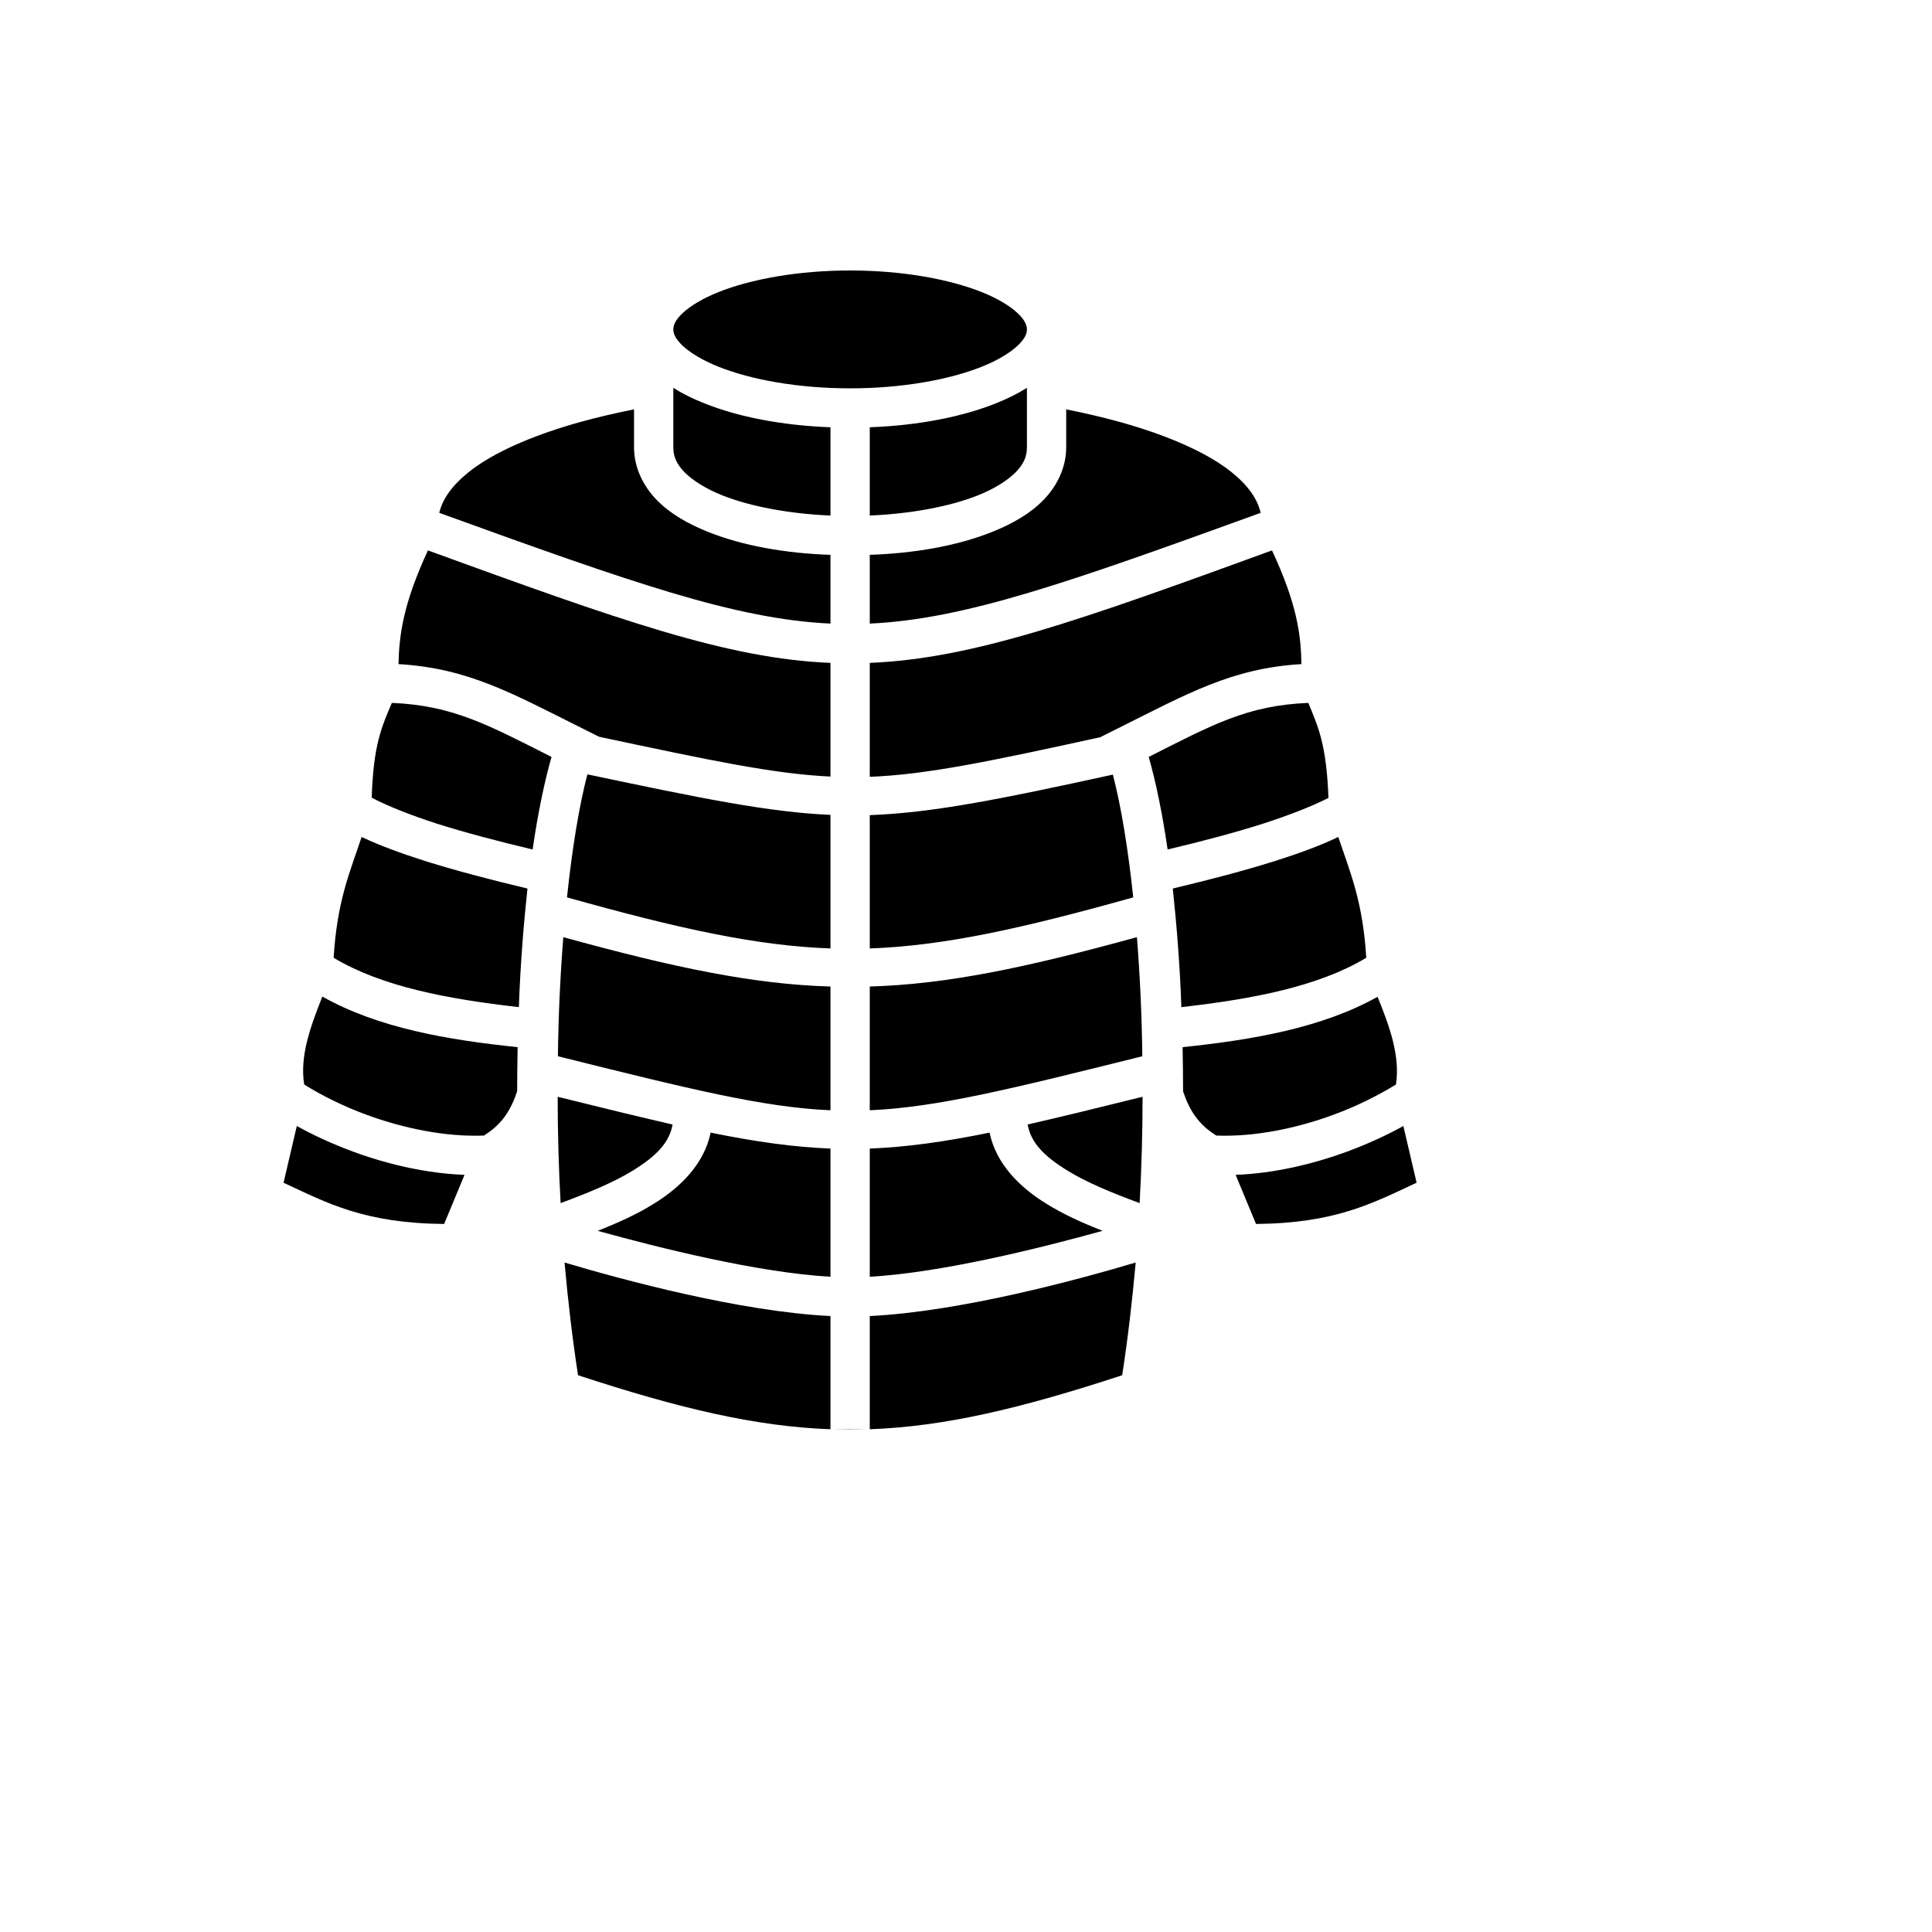 <svg xmlns="http://www.w3.org/2000/svg" version="1.1" xmlns:xlink="http://www.w3.org/1999/xlink" width="100%" height="100%" id="svgWorkerArea" viewBox="-25 -25 625 625" xmlns:idraw="https://idraw.muisca.co" style="background: white;"><defs id="defsdoc"><pattern id="patternBool" x="0" y="0" width="10" height="10" patternUnits="userSpaceOnUse" patternTransform="rotate(35)"><circle cx="5" cy="5" r="4" style="stroke: none;fill: #ff000070;"></circle></pattern></defs><g id="fileImp-76723160" class="cosito"><path id="pathImp-331802301" fill="#000" class="grouped" d="M250.012 62.5C266.852 62.5 282.104 65.304 292.59 69.49 297.833 71.588 301.805 74.042 304.188 76.29 306.571 78.538 307.206 80.198 307.206 81.565 307.206 82.931 306.571 84.591 304.188 86.839 301.805 89.087 297.833 91.542 292.59 93.639 282.104 97.825 266.852 100.629 250.012 100.629 233.171 100.629 217.919 97.825 207.434 93.639 202.191 91.542 198.219 89.087 195.836 86.839 193.453 84.591 192.818 82.931 192.818 81.565 192.818 80.198 193.453 78.538 195.836 76.29 198.219 74.042 202.191 71.588 207.434 69.49 217.919 65.304 233.171 62.5 250.012 62.5 250.012 62.5 250.012 62.5 250.012 62.5M307.206 100.463C307.206 100.463 307.206 119.694 307.206 119.694 307.206 122.697 306.173 125.096 303.552 127.797 300.931 130.418 296.721 133.119 291.319 135.264 282.104 138.918 269.474 141.222 256.367 141.778 256.367 141.778 256.367 113.22 256.367 113.22 272.095 112.632 286.235 109.868 297.277 105.435 300.931 103.974 304.267 102.337 307.206 100.463 307.206 100.463 307.206 100.463 307.206 100.463M192.818 100.463C195.757 102.337 199.093 103.974 202.747 105.435 213.789 109.868 227.929 112.632 243.657 113.22 243.657 113.22 243.657 141.778 243.657 141.778 230.55 141.222 217.919 138.918 208.705 135.264 203.303 133.119 199.093 130.418 196.472 127.797 193.85 125.096 192.818 122.697 192.818 119.694 192.818 119.694 192.818 100.463 192.818 100.463M319.916 107.429C325.874 108.621 331.752 109.979 337.313 111.52 351.135 115.373 363.288 120.401 371.391 126.208 377.825 130.895 381.559 135.582 382.83 140.904 320.631 163.464 287.188 175.3 256.367 176.73 256.367 176.73 256.367 154.488 256.367 154.488 270.665 154.011 284.646 151.628 296.085 147.02 302.599 144.399 308.318 141.142 312.687 136.614 316.977 132.166 319.916 126.208 319.916 119.694 319.916 119.694 319.916 107.429 319.916 107.429M180.108 107.429C180.108 107.429 180.108 119.694 180.108 119.694 180.108 126.208 183.047 132.166 187.337 136.614 191.706 141.142 197.425 144.399 203.939 147.02 215.378 151.628 229.358 154.011 243.657 154.488 243.657 154.488 243.657 176.73 243.657 176.73 212.836 175.3 179.393 163.464 117.091 140.904 118.362 135.661 122.175 130.895 128.633 126.208 136.735 120.401 148.889 115.373 162.711 111.52 168.272 109.979 174.15 108.621 180.108 107.429 180.108 107.429 180.108 107.429 180.108 107.429M386.484 153.058C394.586 170.375 395.857 180.384 396.016 189.837 373.377 191.187 359.237 199.369 336.121 210.887 336.121 210.887 331.196 213.35 331.196 213.35 331.196 213.35 331.196 213.429 331.196 213.429 295.291 221.294 274.875 225.583 256.367 226.298 256.367 226.298 256.367 189.44 256.367 189.44 289.73 188.089 324.603 175.618 386.484 153.058 386.484 153.058 386.484 153.058 386.484 153.058M113.437 153.058C175.421 175.618 210.294 188.089 243.657 189.44 243.657 189.44 243.657 226.219 243.657 226.219 225.148 225.345 204.733 220.976 168.828 213.35 168.828 213.35 163.903 210.887 163.903 210.887 140.787 199.369 126.647 191.187 103.904 189.837 104.143 180.384 105.414 170.375 113.437 153.058 113.437 153.058 113.437 153.058 113.437 153.058M398.24 202.388C401.339 209.934 404.119 215.654 404.754 233.13 399.432 235.83 392.124 238.69 383.545 241.47 374.568 244.33 364.083 247.11 352.723 249.811 351.055 238.372 348.99 228.205 346.607 219.864 367.181 209.458 378.54 203.182 398.24 202.388 398.24 202.388 398.24 202.388 398.24 202.388M101.76 202.388C121.38 203.182 132.843 209.458 153.417 219.864 151.034 228.205 148.969 238.372 147.3 249.811 135.941 247.11 125.432 244.33 116.376 241.47 107.797 238.69 100.568 235.83 95.246 233.05 95.802 215.654 98.582 209.934 101.76 202.388 101.76 202.388 101.76 202.388 101.76 202.388M165.015 225.504C201.953 233.288 223.639 237.737 243.657 238.611 243.657 238.611 243.657 281.824 243.657 281.824 219.667 280.95 194.724 275.469 158.422 265.301 160.09 249.494 162.314 235.91 165.015 225.504 165.015 225.504 165.015 225.504 165.015 225.504M335.009 225.583C337.71 235.91 339.934 249.573 341.602 265.301 305.3 275.469 280.357 280.95 256.367 281.824 256.367 281.824 256.367 238.69 256.367 238.69 276.385 237.975 298.071 233.686 335.009 225.583 335.009 225.583 335.009 225.583 335.009 225.583M407.932 245.76C411.824 257.358 415.875 266.572 416.987 284.843 401.339 294.216 380.129 298.188 357.172 300.81 356.695 287.226 355.663 274.357 354.392 262.442 366.386 259.582 377.587 256.643 387.437 253.545 395.222 251.082 402.133 248.54 407.932 245.76 407.932 245.76 407.932 245.76 407.932 245.76M91.989 245.76C97.867 248.54 104.778 251.082 112.563 253.545 122.413 256.643 133.637 259.582 145.632 262.442 144.361 274.357 143.329 287.226 142.852 300.81 119.871 298.188 98.582 294.216 82.933 284.843 84.045 266.572 88.096 257.358 91.989 245.76 91.989 245.76 91.989 245.76 91.989 245.76M342.794 278.17C343.747 290.165 344.382 303.193 344.541 316.697 301.805 327.341 278.132 333.22 256.367 334.173 256.367 334.173 256.367 294.137 256.367 294.137 281.31 293.422 307.047 288.02 342.794 278.17 342.794 278.17 342.794 278.17 342.794 278.17M157.23 278.17C192.976 288.02 218.714 293.422 243.657 294.137 243.657 294.137 243.657 334.173 243.657 334.173 221.891 333.22 198.219 327.341 155.482 316.697 155.641 303.193 156.277 290.165 157.23 278.17 157.23 278.17 157.23 278.17 157.23 278.17M79.279 297.394C97.391 307.562 119.633 311.375 142.455 313.758 142.375 318.444 142.296 323.211 142.296 328.056 140.31 334.014 137.45 338.621 131.89 342.117 131.89 342.116 131.572 342.355 131.572 342.355 119.156 342.831 105.573 340.051 93.498 335.603 85.952 332.822 78.961 329.327 73.401 325.832 71.971 316.856 75.228 307.562 79.279 297.394 79.279 297.394 79.279 297.394 79.279 297.394M420.642 297.473C424.772 307.562 427.95 316.856 426.599 325.832 421.039 329.248 414.048 332.822 406.422 335.603 394.428 340.051 380.764 342.831 368.452 342.355 368.452 342.355 368.134 342.116 368.134 342.117 362.573 338.621 359.714 334.014 357.728 328.056 357.728 323.211 357.648 318.444 357.569 313.758 380.288 311.375 402.53 307.562 420.642 297.473 420.642 297.473 420.642 297.473 420.642 297.473M344.621 329.804C344.621 341.084 344.303 352.602 343.668 364.2 334.85 360.943 326.509 357.527 320.234 353.635 312.767 349.027 308.477 344.659 307.445 338.78 318.168 336.318 330.56 333.299 344.621 329.804 344.621 329.804 344.621 329.804 344.621 329.804M155.403 329.804C169.463 333.299 181.855 336.318 192.579 338.78 191.547 344.659 187.257 349.027 179.79 353.635 173.514 357.527 165.174 360.943 156.356 364.2 155.721 352.602 155.403 341.084 155.403 329.804 155.403 329.804 155.403 329.804 155.403 329.804M428.982 339.257C428.982 339.257 433.272 357.607 433.272 357.607 418.973 364.279 406.978 370.714 381.32 370.952 381.32 370.952 374.727 355.065 374.727 355.065 387.119 354.588 399.591 351.649 410.871 347.518 417.464 345.056 423.581 342.275 428.982 339.257 428.982 339.257 428.982 339.257 428.982 339.257M71.018 339.257C76.419 342.275 82.536 345.056 89.129 347.518 100.33 351.649 112.881 354.588 125.273 355.065 125.273 355.065 118.68 370.952 118.68 370.952 92.942 370.714 81.027 364.279 66.728 357.607 66.728 357.607 71.018 339.257 71.018 339.257M295.132 341.402C297.197 351.411 304.744 359.036 313.561 364.438 319.042 367.854 325.238 370.634 331.673 373.176 311.893 378.657 279.959 386.68 256.367 388.031 256.367 388.031 256.367 346.565 256.367 346.565 268.123 346.088 280.357 344.42 295.132 341.402 295.132 341.402 295.132 341.402 295.132 341.402M204.892 341.402C219.667 344.42 231.9 346.088 243.657 346.565 243.657 346.565 243.657 388.031 243.657 388.031 220.064 386.68 188.131 378.657 168.351 373.176 174.786 370.634 180.982 367.854 186.463 364.438 195.28 359.036 202.827 351.411 204.892 341.402 204.892 341.402 204.892 341.402 204.892 341.402M342.397 383.423C341.284 395.816 339.855 408.049 338.027 419.885 305.141 430.688 280.436 436.487 256.367 437.361 256.367 437.361 256.367 400.741 256.367 400.741 285.679 399.311 323.729 388.984 342.397 383.423 342.397 383.423 342.397 383.423 342.397 383.423M157.627 383.423C176.295 388.984 214.345 399.311 243.657 400.741 243.657 400.741 243.657 437.361 243.657 437.361 219.588 436.487 194.883 430.688 161.996 419.885 160.169 408.049 158.739 395.816 157.627 383.423 157.627 383.423 157.627 383.423 157.627 383.423M255.175 437.44C251.76 437.52 248.264 437.52 244.849 437.44 244.849 437.44 255.175 437.44 255.175 437.44"></path></g></svg>